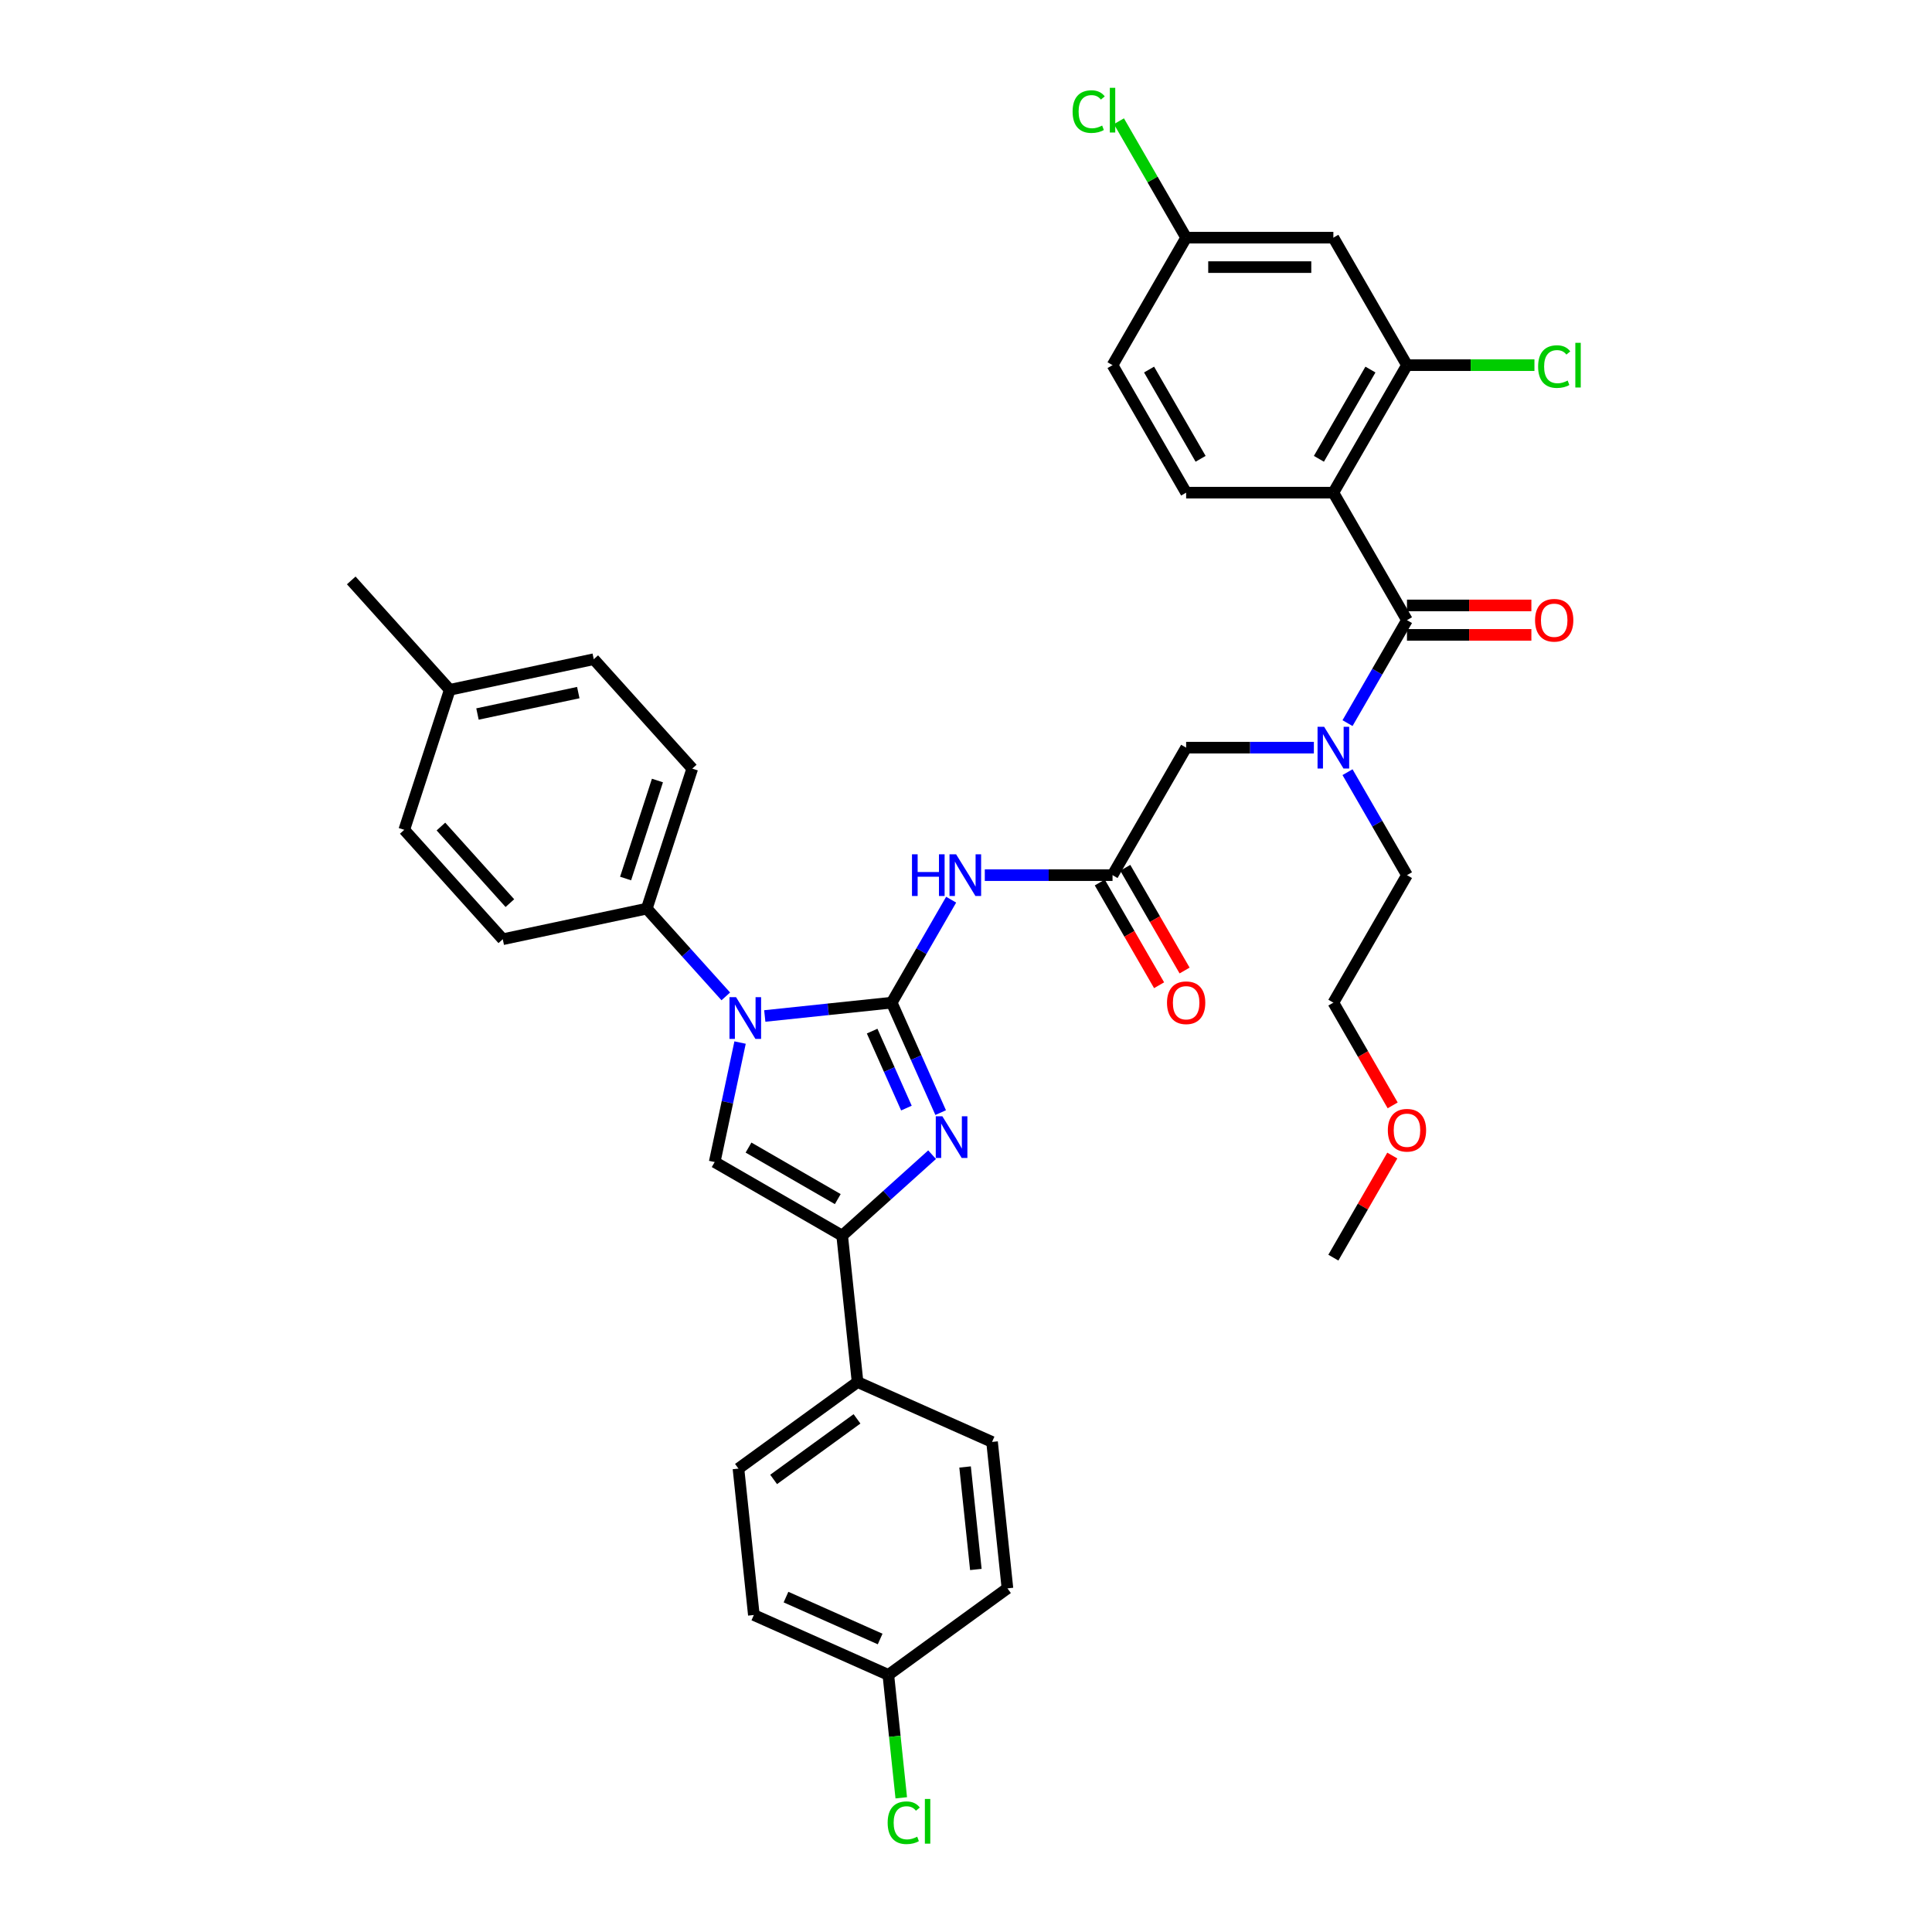 <?xml version='1.0' encoding='iso-8859-1'?>
<svg version='1.1' baseProfile='full'
              xmlns='http://www.w3.org/2000/svg'
                      xmlns:rdkit='http://www.rdkit.org/xml'
                      xmlns:xlink='http://www.w3.org/1999/xlink'
                  xml:space='preserve'
width='1000px' height='1000px' viewBox='0 0 1000 1000'>
<!-- END OF HEADER -->
<rect style='opacity:1.0;fill:#FFFFFF;stroke:none' width='1000' height='1000' x='0' y='0'> </rect>
<path class='bond-0' d='M 680.057,386.983 L 647.001,386.983' style='fill:none;fill-rule:evenodd;stroke:#0000FF;stroke-width:6px;stroke-linecap:butt;stroke-linejoin:miter;stroke-opacity:1' />
<path class='bond-0' d='M 647.001,386.983 L 613.945,386.983' style='fill:none;fill-rule:evenodd;stroke:#000000;stroke-width:6px;stroke-linecap:butt;stroke-linejoin:miter;stroke-opacity:1' />
<path class='bond-1' d='M 697.476,374.288 L 712.862,347.639' style='fill:none;fill-rule:evenodd;stroke:#0000FF;stroke-width:6px;stroke-linecap:butt;stroke-linejoin:miter;stroke-opacity:1' />
<path class='bond-1' d='M 712.862,347.639 L 728.247,320.991' style='fill:none;fill-rule:evenodd;stroke:#000000;stroke-width:6px;stroke-linecap:butt;stroke-linejoin:miter;stroke-opacity:1' />
<path class='bond-2' d='M 697.476,399.678 L 712.862,426.326' style='fill:none;fill-rule:evenodd;stroke:#0000FF;stroke-width:6px;stroke-linecap:butt;stroke-linejoin:miter;stroke-opacity:1' />
<path class='bond-2' d='M 712.862,426.326 L 728.247,452.975' style='fill:none;fill-rule:evenodd;stroke:#000000;stroke-width:6px;stroke-linecap:butt;stroke-linejoin:miter;stroke-opacity:1' />
<path class='bond-3' d='M 690.147,254.998 L 728.247,189.006' style='fill:none;fill-rule:evenodd;stroke:#000000;stroke-width:6px;stroke-linecap:butt;stroke-linejoin:miter;stroke-opacity:1' />
<path class='bond-3' d='M 682.663,237.479 L 709.334,191.285' style='fill:none;fill-rule:evenodd;stroke:#000000;stroke-width:6px;stroke-linecap:butt;stroke-linejoin:miter;stroke-opacity:1' />
<path class='bond-4' d='M 690.147,254.998 L 613.945,254.998' style='fill:none;fill-rule:evenodd;stroke:#000000;stroke-width:6px;stroke-linecap:butt;stroke-linejoin:miter;stroke-opacity:1' />
<path class='bond-5' d='M 690.147,254.998 L 728.247,320.991' style='fill:none;fill-rule:evenodd;stroke:#000000;stroke-width:6px;stroke-linecap:butt;stroke-linejoin:miter;stroke-opacity:1' />
<path class='bond-6' d='M 728.247,328.611 L 760.442,328.611' style='fill:none;fill-rule:evenodd;stroke:#000000;stroke-width:6px;stroke-linecap:butt;stroke-linejoin:miter;stroke-opacity:1' />
<path class='bond-6' d='M 760.442,328.611 L 792.637,328.611' style='fill:none;fill-rule:evenodd;stroke:#FF0000;stroke-width:6px;stroke-linecap:butt;stroke-linejoin:miter;stroke-opacity:1' />
<path class='bond-6' d='M 728.247,313.37 L 760.442,313.37' style='fill:none;fill-rule:evenodd;stroke:#000000;stroke-width:6px;stroke-linecap:butt;stroke-linejoin:miter;stroke-opacity:1' />
<path class='bond-6' d='M 760.442,313.37 L 792.637,313.37' style='fill:none;fill-rule:evenodd;stroke:#FF0000;stroke-width:6px;stroke-linecap:butt;stroke-linejoin:miter;stroke-opacity:1' />
<path class='bond-7' d='M 728.247,189.006 L 690.147,123.014' style='fill:none;fill-rule:evenodd;stroke:#000000;stroke-width:6px;stroke-linecap:butt;stroke-linejoin:miter;stroke-opacity:1' />
<path class='bond-8' d='M 728.247,189.006 L 761.235,189.006' style='fill:none;fill-rule:evenodd;stroke:#000000;stroke-width:6px;stroke-linecap:butt;stroke-linejoin:miter;stroke-opacity:1' />
<path class='bond-8' d='M 761.235,189.006 L 794.222,189.006' style='fill:none;fill-rule:evenodd;stroke:#00CC00;stroke-width:6px;stroke-linecap:butt;stroke-linejoin:miter;stroke-opacity:1' />
<path class='bond-9' d='M 613.945,254.998 L 575.845,189.006' style='fill:none;fill-rule:evenodd;stroke:#000000;stroke-width:6px;stroke-linecap:butt;stroke-linejoin:miter;stroke-opacity:1' />
<path class='bond-9' d='M 621.429,237.479 L 594.758,191.285' style='fill:none;fill-rule:evenodd;stroke:#000000;stroke-width:6px;stroke-linecap:butt;stroke-linejoin:miter;stroke-opacity:1' />
<path class='bond-10' d='M 720.847,572.142 L 705.497,545.555' style='fill:none;fill-rule:evenodd;stroke:#FF0000;stroke-width:6px;stroke-linecap:butt;stroke-linejoin:miter;stroke-opacity:1' />
<path class='bond-10' d='M 705.497,545.555 L 690.147,518.967' style='fill:none;fill-rule:evenodd;stroke:#000000;stroke-width:6px;stroke-linecap:butt;stroke-linejoin:miter;stroke-opacity:1' />
<path class='bond-11' d='M 720.654,598.112 L 705.4,624.531' style='fill:none;fill-rule:evenodd;stroke:#FF0000;stroke-width:6px;stroke-linecap:butt;stroke-linejoin:miter;stroke-opacity:1' />
<path class='bond-11' d='M 705.4,624.531 L 690.147,650.951' style='fill:none;fill-rule:evenodd;stroke:#000000;stroke-width:6px;stroke-linecap:butt;stroke-linejoin:miter;stroke-opacity:1' />
<path class='bond-12' d='M 728.247,452.975 L 690.147,518.967' style='fill:none;fill-rule:evenodd;stroke:#000000;stroke-width:6px;stroke-linecap:butt;stroke-linejoin:miter;stroke-opacity:1' />
<path class='bond-13' d='M 509.733,452.975 L 542.789,452.975' style='fill:none;fill-rule:evenodd;stroke:#0000FF;stroke-width:6px;stroke-linecap:butt;stroke-linejoin:miter;stroke-opacity:1' />
<path class='bond-13' d='M 542.789,452.975 L 575.845,452.975' style='fill:none;fill-rule:evenodd;stroke:#000000;stroke-width:6px;stroke-linecap:butt;stroke-linejoin:miter;stroke-opacity:1' />
<path class='bond-14' d='M 492.314,465.67 L 476.928,492.318' style='fill:none;fill-rule:evenodd;stroke:#0000FF;stroke-width:6px;stroke-linecap:butt;stroke-linejoin:miter;stroke-opacity:1' />
<path class='bond-14' d='M 476.928,492.318 L 461.543,518.967' style='fill:none;fill-rule:evenodd;stroke:#000000;stroke-width:6px;stroke-linecap:butt;stroke-linejoin:miter;stroke-opacity:1' />
<path class='bond-15' d='M 569.246,456.785 L 584.596,483.372' style='fill:none;fill-rule:evenodd;stroke:#000000;stroke-width:6px;stroke-linecap:butt;stroke-linejoin:miter;stroke-opacity:1' />
<path class='bond-15' d='M 584.596,483.372 L 599.946,509.96' style='fill:none;fill-rule:evenodd;stroke:#FF0000;stroke-width:6px;stroke-linecap:butt;stroke-linejoin:miter;stroke-opacity:1' />
<path class='bond-15' d='M 582.444,449.165 L 597.794,475.752' style='fill:none;fill-rule:evenodd;stroke:#000000;stroke-width:6px;stroke-linecap:butt;stroke-linejoin:miter;stroke-opacity:1' />
<path class='bond-15' d='M 597.794,475.752 L 613.145,502.34' style='fill:none;fill-rule:evenodd;stroke:#FF0000;stroke-width:6px;stroke-linecap:butt;stroke-linejoin:miter;stroke-opacity:1' />
<path class='bond-16' d='M 575.845,452.975 L 613.945,386.983' style='fill:none;fill-rule:evenodd;stroke:#000000;stroke-width:6px;stroke-linecap:butt;stroke-linejoin:miter;stroke-opacity:1' />
<path class='bond-17' d='M 395.848,525.872 L 428.696,522.419' style='fill:none;fill-rule:evenodd;stroke:#0000FF;stroke-width:6px;stroke-linecap:butt;stroke-linejoin:miter;stroke-opacity:1' />
<path class='bond-17' d='M 428.696,522.419 L 461.543,518.967' style='fill:none;fill-rule:evenodd;stroke:#000000;stroke-width:6px;stroke-linecap:butt;stroke-linejoin:miter;stroke-opacity:1' />
<path class='bond-18' d='M 383.061,539.627 L 376.488,570.548' style='fill:none;fill-rule:evenodd;stroke:#0000FF;stroke-width:6px;stroke-linecap:butt;stroke-linejoin:miter;stroke-opacity:1' />
<path class='bond-18' d='M 376.488,570.548 L 369.916,601.468' style='fill:none;fill-rule:evenodd;stroke:#000000;stroke-width:6px;stroke-linecap:butt;stroke-linejoin:miter;stroke-opacity:1' />
<path class='bond-19' d='M 375.67,515.727 L 355.22,493.015' style='fill:none;fill-rule:evenodd;stroke:#0000FF;stroke-width:6px;stroke-linecap:butt;stroke-linejoin:miter;stroke-opacity:1' />
<path class='bond-19' d='M 355.22,493.015 L 334.771,470.304' style='fill:none;fill-rule:evenodd;stroke:#000000;stroke-width:6px;stroke-linecap:butt;stroke-linejoin:miter;stroke-opacity:1' />
<path class='bond-20' d='M 461.543,518.967 L 474.214,547.426' style='fill:none;fill-rule:evenodd;stroke:#000000;stroke-width:6px;stroke-linecap:butt;stroke-linejoin:miter;stroke-opacity:1' />
<path class='bond-20' d='M 474.214,547.426 L 486.885,575.885' style='fill:none;fill-rule:evenodd;stroke:#0000FF;stroke-width:6px;stroke-linecap:butt;stroke-linejoin:miter;stroke-opacity:1' />
<path class='bond-20' d='M 451.422,533.703 L 460.291,553.625' style='fill:none;fill-rule:evenodd;stroke:#000000;stroke-width:6px;stroke-linecap:butt;stroke-linejoin:miter;stroke-opacity:1' />
<path class='bond-20' d='M 460.291,553.625 L 469.161,573.546' style='fill:none;fill-rule:evenodd;stroke:#0000FF;stroke-width:6px;stroke-linecap:butt;stroke-linejoin:miter;stroke-opacity:1' />
<path class='bond-21' d='M 482.448,597.664 L 459.178,618.617' style='fill:none;fill-rule:evenodd;stroke:#0000FF;stroke-width:6px;stroke-linecap:butt;stroke-linejoin:miter;stroke-opacity:1' />
<path class='bond-21' d='M 459.178,618.617 L 435.908,639.569' style='fill:none;fill-rule:evenodd;stroke:#000000;stroke-width:6px;stroke-linecap:butt;stroke-linejoin:miter;stroke-opacity:1' />
<path class='bond-22' d='M 435.908,639.569 L 443.873,715.353' style='fill:none;fill-rule:evenodd;stroke:#000000;stroke-width:6px;stroke-linecap:butt;stroke-linejoin:miter;stroke-opacity:1' />
<path class='bond-23' d='M 435.908,639.569 L 369.916,601.468' style='fill:none;fill-rule:evenodd;stroke:#000000;stroke-width:6px;stroke-linecap:butt;stroke-linejoin:miter;stroke-opacity:1' />
<path class='bond-23' d='M 433.63,620.655 L 387.435,593.985' style='fill:none;fill-rule:evenodd;stroke:#000000;stroke-width:6px;stroke-linecap:butt;stroke-linejoin:miter;stroke-opacity:1' />
<path class='bond-24' d='M 443.873,715.353 L 382.225,760.142' style='fill:none;fill-rule:evenodd;stroke:#000000;stroke-width:6px;stroke-linecap:butt;stroke-linejoin:miter;stroke-opacity:1' />
<path class='bond-24' d='M 443.584,734.401 L 400.431,765.754' style='fill:none;fill-rule:evenodd;stroke:#000000;stroke-width:6px;stroke-linecap:butt;stroke-linejoin:miter;stroke-opacity:1' />
<path class='bond-25' d='M 443.873,715.353 L 513.487,746.346' style='fill:none;fill-rule:evenodd;stroke:#000000;stroke-width:6px;stroke-linecap:butt;stroke-linejoin:miter;stroke-opacity:1' />
<path class='bond-26' d='M 382.225,760.142 L 390.191,835.926' style='fill:none;fill-rule:evenodd;stroke:#000000;stroke-width:6px;stroke-linecap:butt;stroke-linejoin:miter;stroke-opacity:1' />
<path class='bond-27' d='M 334.771,470.304 L 260.235,486.147' style='fill:none;fill-rule:evenodd;stroke:#000000;stroke-width:6px;stroke-linecap:butt;stroke-linejoin:miter;stroke-opacity:1' />
<path class='bond-28' d='M 334.771,470.304 L 358.318,397.832' style='fill:none;fill-rule:evenodd;stroke:#000000;stroke-width:6px;stroke-linecap:butt;stroke-linejoin:miter;stroke-opacity:1' />
<path class='bond-28' d='M 323.808,454.723 L 340.292,403.993' style='fill:none;fill-rule:evenodd;stroke:#000000;stroke-width:6px;stroke-linecap:butt;stroke-linejoin:miter;stroke-opacity:1' />
<path class='bond-29' d='M 232.794,357.047 L 307.33,341.204' style='fill:none;fill-rule:evenodd;stroke:#000000;stroke-width:6px;stroke-linecap:butt;stroke-linejoin:miter;stroke-opacity:1' />
<path class='bond-29' d='M 247.143,369.577 L 299.318,358.487' style='fill:none;fill-rule:evenodd;stroke:#000000;stroke-width:6px;stroke-linecap:butt;stroke-linejoin:miter;stroke-opacity:1' />
<path class='bond-30' d='M 232.794,357.047 L 181.805,300.418' style='fill:none;fill-rule:evenodd;stroke:#000000;stroke-width:6px;stroke-linecap:butt;stroke-linejoin:miter;stroke-opacity:1' />
<path class='bond-31' d='M 232.794,357.047 L 209.246,429.518' style='fill:none;fill-rule:evenodd;stroke:#000000;stroke-width:6px;stroke-linecap:butt;stroke-linejoin:miter;stroke-opacity:1' />
<path class='bond-32' d='M 260.235,486.147 L 209.246,429.518' style='fill:none;fill-rule:evenodd;stroke:#000000;stroke-width:6px;stroke-linecap:butt;stroke-linejoin:miter;stroke-opacity:1' />
<path class='bond-32' d='M 263.912,467.455 L 228.22,427.815' style='fill:none;fill-rule:evenodd;stroke:#000000;stroke-width:6px;stroke-linecap:butt;stroke-linejoin:miter;stroke-opacity:1' />
<path class='bond-33' d='M 358.318,397.832 L 307.33,341.204' style='fill:none;fill-rule:evenodd;stroke:#000000;stroke-width:6px;stroke-linecap:butt;stroke-linejoin:miter;stroke-opacity:1' />
<path class='bond-34' d='M 513.487,746.346 L 521.452,822.13' style='fill:none;fill-rule:evenodd;stroke:#000000;stroke-width:6px;stroke-linecap:butt;stroke-linejoin:miter;stroke-opacity:1' />
<path class='bond-34' d='M 499.525,759.307 L 505.1,812.356' style='fill:none;fill-rule:evenodd;stroke:#000000;stroke-width:6px;stroke-linecap:butt;stroke-linejoin:miter;stroke-opacity:1' />
<path class='bond-35' d='M 459.804,866.92 L 521.452,822.13' style='fill:none;fill-rule:evenodd;stroke:#000000;stroke-width:6px;stroke-linecap:butt;stroke-linejoin:miter;stroke-opacity:1' />
<path class='bond-36' d='M 459.804,866.92 L 463.147,898.731' style='fill:none;fill-rule:evenodd;stroke:#000000;stroke-width:6px;stroke-linecap:butt;stroke-linejoin:miter;stroke-opacity:1' />
<path class='bond-36' d='M 463.147,898.731 L 466.491,930.542' style='fill:none;fill-rule:evenodd;stroke:#00CC00;stroke-width:6px;stroke-linecap:butt;stroke-linejoin:miter;stroke-opacity:1' />
<path class='bond-37' d='M 459.804,866.92 L 390.191,835.926' style='fill:none;fill-rule:evenodd;stroke:#000000;stroke-width:6px;stroke-linecap:butt;stroke-linejoin:miter;stroke-opacity:1' />
<path class='bond-37' d='M 455.561,848.348 L 406.831,826.653' style='fill:none;fill-rule:evenodd;stroke:#000000;stroke-width:6px;stroke-linecap:butt;stroke-linejoin:miter;stroke-opacity:1' />
<path class='bond-38' d='M 690.147,123.014 L 613.945,123.014' style='fill:none;fill-rule:evenodd;stroke:#000000;stroke-width:6px;stroke-linecap:butt;stroke-linejoin:miter;stroke-opacity:1' />
<path class='bond-38' d='M 678.716,138.254 L 625.375,138.254' style='fill:none;fill-rule:evenodd;stroke:#000000;stroke-width:6px;stroke-linecap:butt;stroke-linejoin:miter;stroke-opacity:1' />
<path class='bond-39' d='M 613.945,123.014 L 575.845,189.006' style='fill:none;fill-rule:evenodd;stroke:#000000;stroke-width:6px;stroke-linecap:butt;stroke-linejoin:miter;stroke-opacity:1' />
<path class='bond-40' d='M 613.945,123.014 L 596.549,92.882' style='fill:none;fill-rule:evenodd;stroke:#000000;stroke-width:6px;stroke-linecap:butt;stroke-linejoin:miter;stroke-opacity:1' />
<path class='bond-40' d='M 596.549,92.882 L 579.152,62.75' style='fill:none;fill-rule:evenodd;stroke:#00CC00;stroke-width:6px;stroke-linecap:butt;stroke-linejoin:miter;stroke-opacity:1' />
<path  class='atom-0' d='M 685.376 376.193
L 692.448 387.623
Q 693.149 388.751, 694.277 390.793
Q 695.404 392.835, 695.465 392.957
L 695.465 376.193
L 698.331 376.193
L 698.331 397.773
L 695.374 397.773
L 687.784 385.276
Q 686.9 383.813, 685.955 382.136
Q 685.041 380.46, 684.767 379.942
L 684.767 397.773
L 681.962 397.773
L 681.962 376.193
L 685.376 376.193
' fill='#0000FF'/>
<path  class='atom-3' d='M 794.542 321.051
Q 794.542 315.87, 797.102 312.974
Q 799.663 310.079, 804.448 310.079
Q 809.234 310.079, 811.794 312.974
Q 814.354 315.87, 814.354 321.051
Q 814.354 326.294, 811.764 329.281
Q 809.173 332.238, 804.448 332.238
Q 799.693 332.238, 797.102 329.281
Q 794.542 326.325, 794.542 321.051
M 804.448 329.799
Q 807.74 329.799, 809.508 327.605
Q 811.306 325.38, 811.306 321.051
Q 811.306 316.815, 809.508 314.681
Q 807.74 312.517, 804.448 312.517
Q 801.156 312.517, 799.358 314.651
Q 797.59 316.784, 797.59 321.051
Q 797.59 325.41, 799.358 327.605
Q 801.156 329.799, 804.448 329.799
' fill='#FF0000'/>
<path  class='atom-6' d='M 718.341 585.02
Q 718.341 579.838, 720.901 576.943
Q 723.462 574.047, 728.247 574.047
Q 733.033 574.047, 735.593 576.943
Q 738.153 579.838, 738.153 585.02
Q 738.153 590.263, 735.562 593.25
Q 732.972 596.206, 728.247 596.206
Q 723.492 596.206, 720.901 593.25
Q 718.341 590.293, 718.341 585.02
M 728.247 593.768
Q 731.539 593.768, 733.307 591.573
Q 735.105 589.348, 735.105 585.02
Q 735.105 580.783, 733.307 578.65
Q 731.539 576.486, 728.247 576.486
Q 724.955 576.486, 723.157 578.619
Q 721.389 580.753, 721.389 585.02
Q 721.389 589.379, 723.157 591.573
Q 724.955 593.768, 728.247 593.768
' fill='#FF0000'/>
<path  class='atom-8' d='M 472.043 442.185
L 474.97 442.185
L 474.97 451.359
L 486.004 451.359
L 486.004 442.185
L 488.93 442.185
L 488.93 463.765
L 486.004 463.765
L 486.004 453.798
L 474.97 453.798
L 474.97 463.765
L 472.043 463.765
L 472.043 442.185
' fill='#0000FF'/>
<path  class='atom-8' d='M 494.873 442.185
L 501.945 453.615
Q 502.646 454.743, 503.774 456.785
Q 504.901 458.827, 504.962 458.949
L 504.962 442.185
L 507.828 442.185
L 507.828 463.765
L 504.871 463.765
L 497.281 451.268
Q 496.397 449.805, 495.452 448.128
Q 494.538 446.452, 494.264 445.934
L 494.264 463.765
L 491.46 463.765
L 491.46 442.185
L 494.873 442.185
' fill='#0000FF'/>
<path  class='atom-10' d='M 604.039 519.028
Q 604.039 513.846, 606.6 510.951
Q 609.16 508.055, 613.945 508.055
Q 618.731 508.055, 621.291 510.951
Q 623.851 513.846, 623.851 519.028
Q 623.851 524.271, 621.261 527.258
Q 618.67 530.214, 613.945 530.214
Q 609.19 530.214, 606.6 527.258
Q 604.039 524.301, 604.039 519.028
M 613.945 527.776
Q 617.237 527.776, 619.005 525.581
Q 620.803 523.356, 620.803 519.028
Q 620.803 514.791, 619.005 512.658
Q 617.237 510.493, 613.945 510.493
Q 610.653 510.493, 608.855 512.627
Q 607.087 514.761, 607.087 519.028
Q 607.087 523.387, 608.855 525.581
Q 610.653 527.776, 613.945 527.776
' fill='#FF0000'/>
<path  class='atom-12' d='M 380.989 516.142
L 388.06 527.572
Q 388.762 528.7, 389.889 530.742
Q 391.017 532.784, 391.078 532.906
L 391.078 516.142
L 393.943 516.142
L 393.943 537.722
L 390.987 537.722
L 383.397 525.225
Q 382.513 523.762, 381.568 522.086
Q 380.654 520.409, 380.379 519.891
L 380.379 537.722
L 377.575 537.722
L 377.575 516.142
L 380.989 516.142
' fill='#0000FF'/>
<path  class='atom-14' d='M 487.767 577.79
L 494.838 589.22
Q 495.539 590.348, 496.667 592.39
Q 497.795 594.433, 497.856 594.554
L 497.856 577.79
L 500.721 577.79
L 500.721 599.37
L 497.764 599.37
L 490.175 586.873
Q 489.291 585.41, 488.346 583.734
Q 487.431 582.057, 487.157 581.539
L 487.157 599.37
L 484.353 599.37
L 484.353 577.79
L 487.767 577.79
' fill='#0000FF'/>
<path  class='atom-30' d='M 459.448 943.451
Q 459.448 938.086, 461.947 935.282
Q 464.477 932.447, 469.263 932.447
Q 473.713 932.447, 476.09 935.587
L 474.078 937.233
Q 472.341 934.947, 469.263 934.947
Q 466.001 934.947, 464.264 937.141
Q 462.557 939.305, 462.557 943.451
Q 462.557 947.718, 464.325 949.912
Q 466.123 952.107, 469.598 952.107
Q 471.975 952.107, 474.749 950.674
L 475.603 952.96
Q 474.475 953.692, 472.768 954.119
Q 471.061 954.545, 469.171 954.545
Q 464.477 954.545, 461.947 951.68
Q 459.448 948.815, 459.448 943.451
' fill='#00CC00'/>
<path  class='atom-30' d='M 478.712 931.136
L 481.516 931.136
L 481.516 954.271
L 478.712 954.271
L 478.712 931.136
' fill='#00CC00'/>
<path  class='atom-35' d='M 796.127 189.753
Q 796.127 184.388, 798.627 181.584
Q 801.156 178.75, 805.942 178.75
Q 810.392 178.75, 812.769 181.889
L 810.758 183.535
Q 809.02 181.249, 805.942 181.249
Q 802.68 181.249, 800.943 183.444
Q 799.236 185.608, 799.236 189.753
Q 799.236 194.02, 801.004 196.215
Q 802.802 198.409, 806.277 198.409
Q 808.655 198.409, 811.428 196.977
L 812.282 199.263
Q 811.154 199.994, 809.447 200.421
Q 807.74 200.848, 805.85 200.848
Q 801.156 200.848, 798.627 197.983
Q 796.127 195.118, 796.127 189.753
' fill='#00CC00'/>
<path  class='atom-35' d='M 815.391 177.439
L 818.195 177.439
L 818.195 200.574
L 815.391 200.574
L 815.391 177.439
' fill='#00CC00'/>
<path  class='atom-37' d='M 555.179 57.769
Q 555.179 52.404, 557.678 49.6
Q 560.208 46.765, 564.994 46.765
Q 569.444 46.765, 571.821 49.905
L 569.81 51.551
Q 568.072 49.265, 564.994 49.265
Q 561.732 49.265, 559.995 51.459
Q 558.288 53.623, 558.288 57.769
Q 558.288 62.036, 560.056 64.231
Q 561.854 66.425, 565.329 66.425
Q 567.706 66.425, 570.48 64.993
L 571.334 67.279
Q 570.206 68.01, 568.499 68.437
Q 566.792 68.864, 564.902 68.864
Q 560.208 68.864, 557.678 65.998
Q 555.179 63.133, 555.179 57.769
' fill='#00CC00'/>
<path  class='atom-37' d='M 574.443 45.455
L 577.247 45.455
L 577.247 68.589
L 574.443 68.589
L 574.443 45.455
' fill='#00CC00'/>
</svg>
